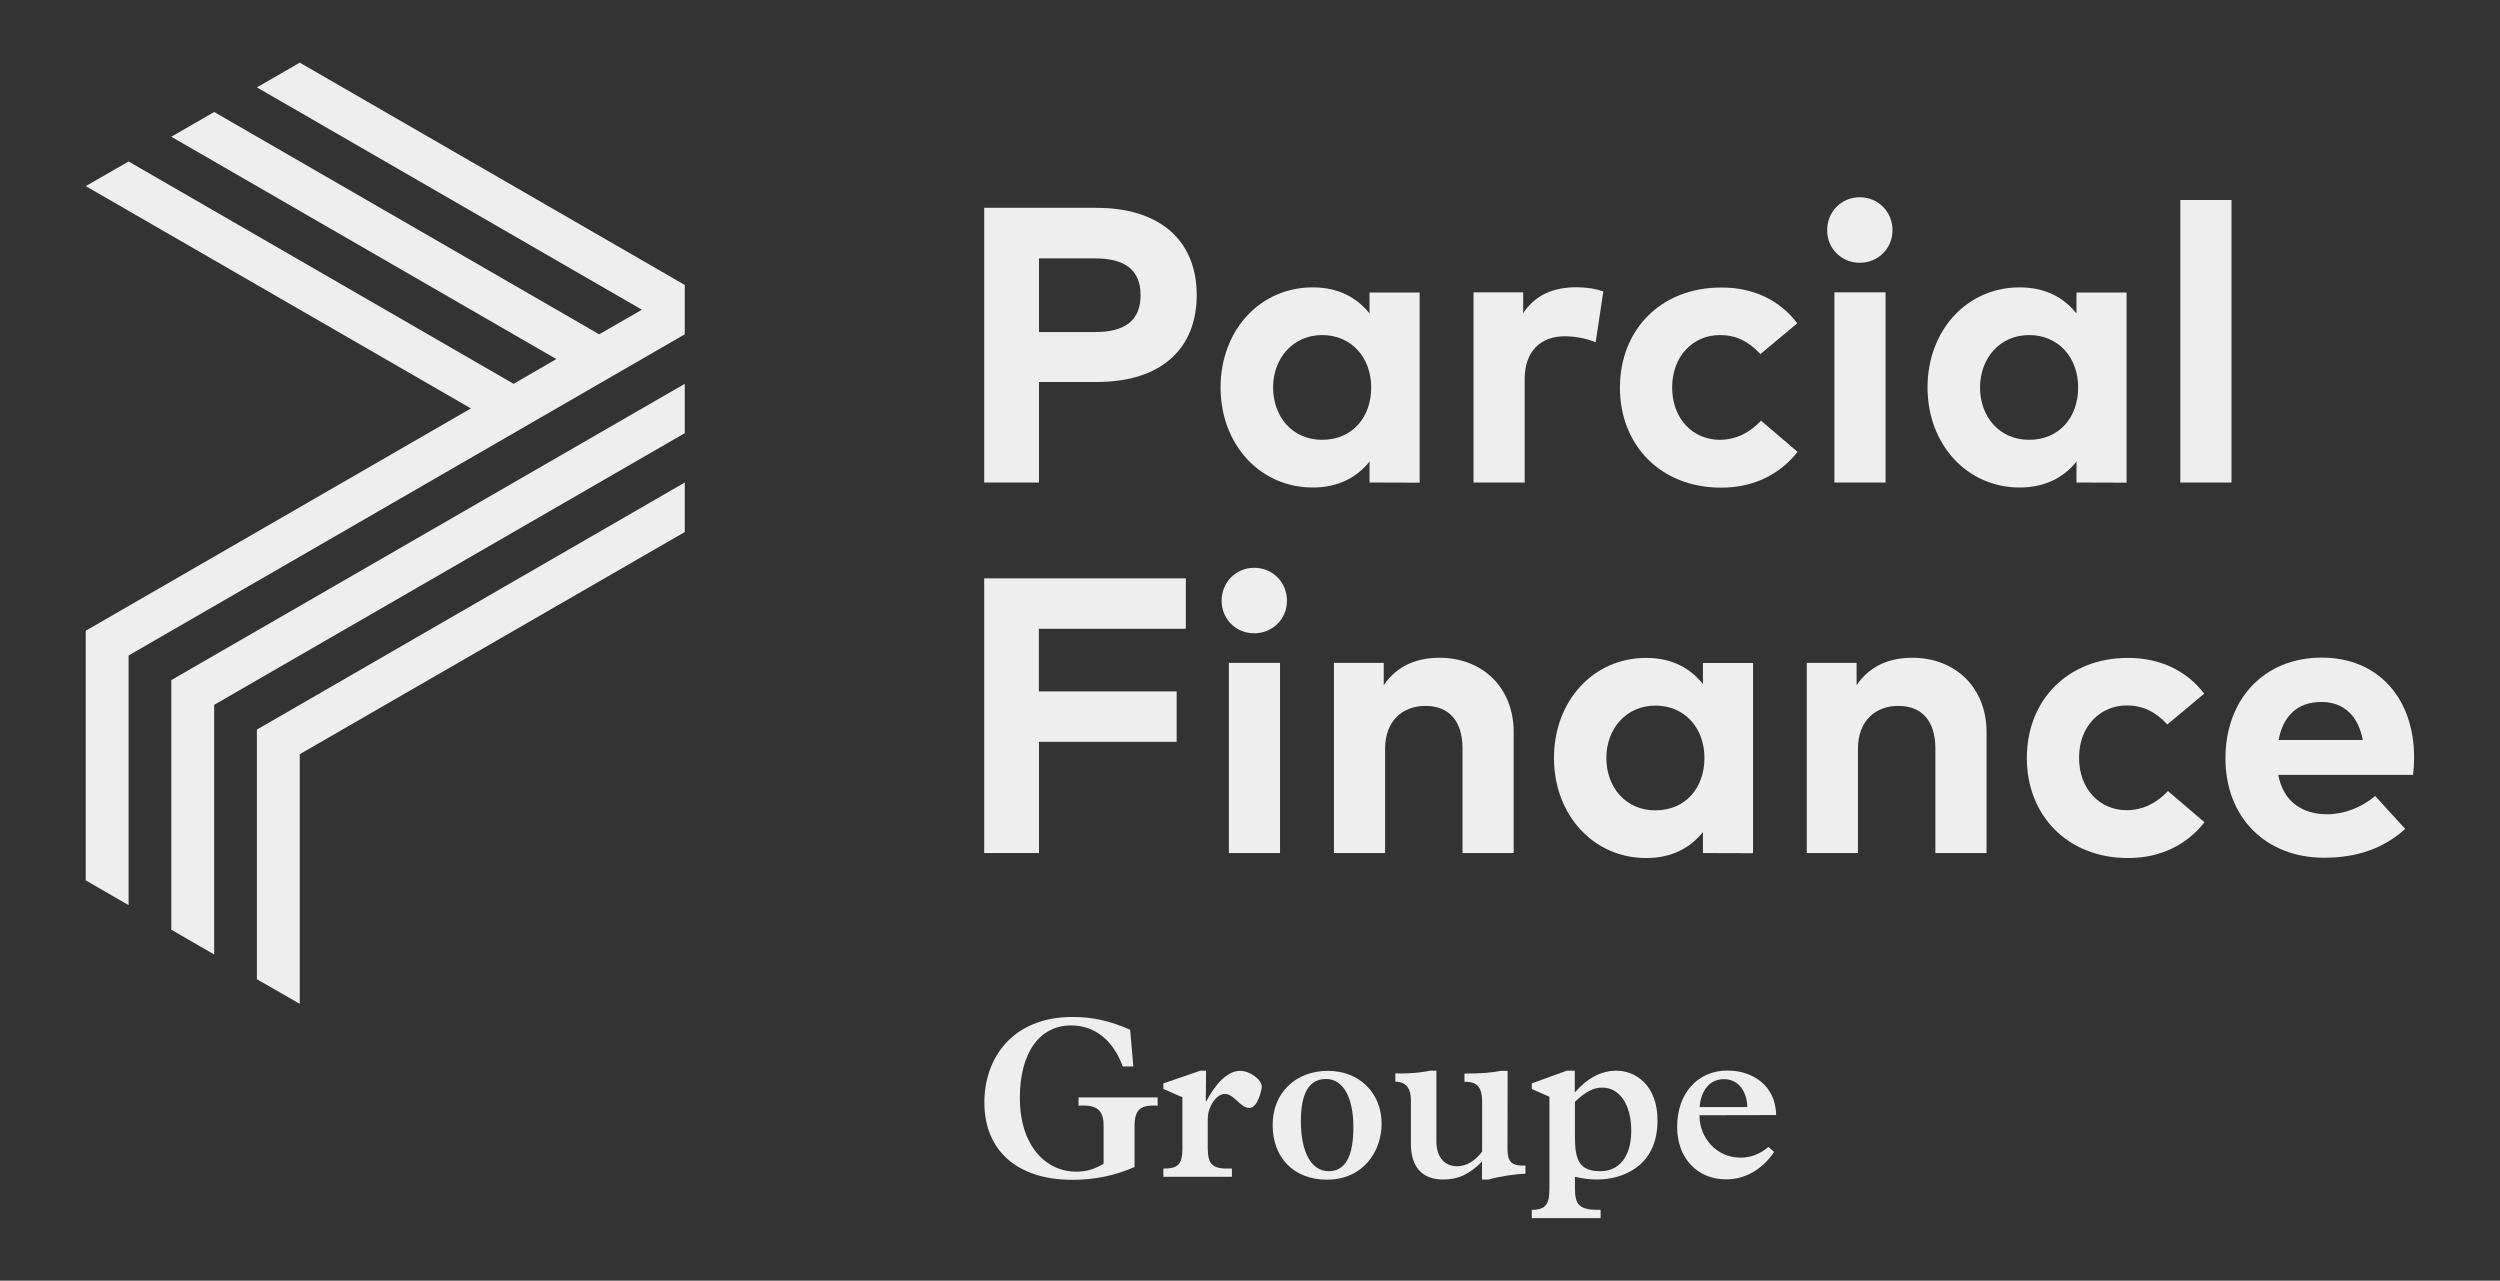 <svg xmlns="http://www.w3.org/2000/svg" xmlns:xlink="http://www.w3.org/1999/xlink" id="Layer_1" x="0px" y="0px" viewBox="0 0 1656.4 848.5" style="enable-background:new 0 0 1656.4 848.5;" xml:space="preserve"><rect x="0" y="0" width="1656.4" height="848.5" fill="#333333" stroke="none"/><style type="text/css">	.st0{fill:#EEEEEE;}</style><g>	<path class="st0" d="M750.9,706.6h-7c-6.4-17.5-18.7-27.2-34.2-27.2c-21.1,0-34,18.4-34,48c0,31.3,16.9,48.9,37.4,48.9  c6.5,0,11.7-1.5,18.1-5.2v-25.1c0-9.9-3.7-14.3-16.6-13.4v-5.5H767v5.5c-11.6-0.8-15.3,2.7-15.3,13.8v26.8  c-12.5,5.6-26.3,8.5-41.3,8.5c-36.3,0-58.2-19.3-58.2-51.2c0-29.9,19-56.7,58.4-56.7c13.5,0,24.9,2.6,38.2,8.5L750.9,706.6  L750.9,706.6L750.9,706.6z"></path>	<path class="st0" d="M798.9,729.7h0.3c5.9-11.1,13.8-20.2,22.5-20.2c6.4,0,14.3,5.8,14.3,10.5c0,1.8-2.6,14.1-8.2,14.1  c-6.1,0-9.9-9.3-16.4-9.3c-4.9,0-11.2,7.6-11.2,16.9v18.4c0,11.7,3,14.7,16,14.1v5.5h-45.4v-5.5c9.9,0.3,12.6-3.3,12.6-12.9V727  l-12.6-5.5v-3.7l24.5-8.4h3.8L798.9,729.7L798.9,729.7L798.9,729.7z"></path>	<path class="st0" d="M879.8,709.5c20.8,0,35.6,14.6,35.6,35c0,18.4-12.2,37.1-36.2,37.1c-22,0-36-14.6-36-36.2  S858.7,709.5,879.8,709.5L879.8,709.5L879.8,709.5z M880.3,776c10.9,0,16.4-9.6,16.4-29.2s-6.7-31.9-18.1-31.9s-16.7,9.6-16.7,28  C861.9,763.4,868.9,776,880.3,776L880.3,776L880.3,776z"></path>	<path class="st0" d="M998.8,760.8c0,8.1,1.8,12,11.9,11.4v5.5c-5.9,0-17.5,1.8-24.5,3.8h-4.3v-11.9c-8.4,8.5-15.7,11.9-25.7,11.9  c-14,0-21.4-8.4-21.4-23.6v-29c0-7.4-2.9-12.2-10.3-12.2v-5.5c13.1,0.3,21.4-1.4,22.9-1.8h4.3v46.7c0,11.4,6.1,16.6,13.7,16.6  c6.1,0,11.7-3.3,16.6-9.7v-33.3c0-8.1-2.6-13.4-11.7-12.9v-5.5c11.4,0,17.9-0.6,24.2-1.8h4.4L998.8,760.8L998.8,760.8L998.8,760.8z  "></path>	<path class="st0" d="M1043.5,723.7c8.5-9.6,17.5-14.3,27.5-14.3c12.5,0,27.2,9.4,27.2,33c0,30.7-23.6,39.1-40,39.1  c-5.2,0-8.7-0.5-14.7-1.8v7.8c0,11.2,3.2,14.3,17,14.1v5.5h-45.6v-5.5c9.7,0,11.7-4.3,11.7-14.1v-60.8l-11.7-5.2v-3.7l23.2-8.4h5.3  V723.7L1043.5,723.7L1043.5,723.7z M1043.5,753.5c0,15.2,3,22.5,16.9,22.5c12.3,0,20.4-9.6,20.4-26.8s-7.6-28.6-19.2-28.6  c-5.9,0-10.9,2.6-18.1,9.4V753.5L1043.5,753.5L1043.5,753.5z"></path>	<path class="st0" d="M1126,738.9c0,15.2,11.4,28.1,27.2,28.1c6.8,0,12.8-2.3,18.5-7.1l3.8,3.3c-7.9,11.7-19.3,18.2-31.8,18.2  c-19.2,0-32.5-14.1-32.5-34.7c0-22.3,13.5-37.4,33.4-37.4c16.6,0,31.9,9.9,32.2,29.5L1126,738.9L1126,738.9L1126,738.9z   M1157.7,733.5c-0.3-11.2-6.4-18.5-15.5-18.5s-15.1,7-16.1,18.5H1157.7z"></path>	<polygon class="st0" points="170.2,648.8 198.6,665.1 198.6,499.7 453.7,352.5 453.7,319.7 170.2,483.4  "></polygon>	<polygon class="st0" points="113.5,450.6 113.5,450.6 113.5,616 141.9,632.4 141.9,467 141.9,467 141.9,467 453.7,287 453.7,254.3   113.5,450.6  "></polygon>	<polygon class="st0" points="453.7,188.8 453.7,188.8 198.6,41.5 170.2,57.9 425.3,205.2 397,221.5 141.9,74.2 113.5,90.6   368.6,237.9 340.3,254.3 85.2,107 56.8,123.3 312,270.6 56.8,417.9 56.8,583.3 85.2,599.7 85.2,434.3 453.7,221.5 453.7,188.8  "></polygon>	<path class="st0" d="M688.4,319.7h-36.3v-182h74.2c43.4,0,66.6,22.6,66.6,57.8s-23.1,57.6-66.3,57.6h-38.2L688.4,319.7L688.4,319.7  L688.4,319.7z M688.4,220h37.3c19.9,0,30-7.9,30-24.4s-10.1-24.4-30-24.4h-37.3V220z"></path>	<path class="st0" d="M907.4,319.7v-13.9c-8.3,10.3-20.4,17.2-37.7,17.2c-34.8,0-61-28.5-61-66.3s26.1-66.3,61-66.3  c17.3,0,29.4,6.9,37.7,17.3v-13.9h33.2v126L907.4,319.7L907.4,319.7z M843.5,256.7c0,19.2,12.6,34.7,32.5,34.7s32.5-14.8,32.5-34.7  S895.3,222,876,222S843.5,237.4,843.5,256.7z"></path>	<path class="st0" d="M1062.3,193.1l-5.1,33.7c-5.6-2.5-13.7-4-20.5-4c-15.6,0-26.5,9.6-26.5,28.3v68.6h-33.9v-126h32.9v13.8  c7.9-12,19.9-17.2,35.5-17.2C1051.9,190.4,1057.6,191.4,1062.3,193.1z"></path>	<path class="st0" d="M1190.8,214.2l-24.4,20.4c-7.8-8.3-15.9-12.6-26.9-12.6c-17.6,0-31.6,13.8-31.6,34.7s13.9,34.7,31.5,34.7  c10.9,0,20.2-4.9,27.4-12.7l24.2,20.7c-12,15.2-29.4,23.7-50.6,23.7c-40.2,0-67.1-28.2-67.1-66.3s26.9-66.3,67.1-66.3  C1161.6,190.4,1179.3,198.9,1190.8,214.2L1190.8,214.2L1190.8,214.2z"></path>	<path class="st0" d="M1253.9,152.5c0,12.2-9.6,21.6-21.7,21.6s-21.6-9.4-21.6-21.6s9.4-21.8,21.6-21.8S1253.9,140.3,1253.9,152.5z   M1215.4,319.7v-126h33.9v126L1215.4,319.7L1215.4,319.7z"></path>	<path class="st0" d="M1375.8,319.7v-13.9c-8.3,10.3-20.4,17.2-37.7,17.2c-34.8,0-61-28.5-61-66.3s26.1-66.3,61-66.3  c17.3,0,29.4,6.9,37.7,17.3v-13.9h33.2v126L1375.8,319.7L1375.8,319.7z M1311.9,256.7c0,19.2,12.6,34.7,32.5,34.7  s32.5-14.8,32.5-34.7s-13.1-34.7-32.5-34.7S1311.9,237.4,1311.9,256.7z"></path>	<path class="st0" d="M1444.6,319.7V132.5h33.9v187.2H1444.6z"></path>	<path class="st0" d="M688.4,491.5v73.7h-36.3v-182h133.6v33.4h-97.4v41.5h91.3v33.4L688.4,491.5L688.4,491.5z"></path>	<path class="st0" d="M852.7,398c0,12.2-9.6,21.6-21.7,21.6s-21.6-9.4-21.6-21.6s9.4-21.8,21.6-21.8S852.7,385.8,852.7,398z   M814.2,565.2v-126h33.9v126L814.2,565.2L814.2,565.2z"></path>	<path class="st0" d="M1002.9,485v80.2h-33.9v-69.3c0-18.3-9-28.2-24.6-28.2c-14.6,0-26.7,9.4-26.7,28.5v69h-33.9v-126h33v14.8  c9-13.4,22.6-18.2,37.1-18.2C982.4,435.9,1002.9,455.7,1002.9,485L1002.9,485L1002.9,485z"></path>	<path class="st0" d="M1128.3,565.2v-13.9c-8.3,10.3-20.4,17.2-37.7,17.2c-34.8,0-61-28.5-61-66.3s26.1-66.3,61-66.3  c17.3,0,29.4,6.9,37.7,17.3v-13.9h33.2v126L1128.3,565.2L1128.3,565.2z M1064.3,502.2c0,19.2,12.6,34.7,32.5,34.7  s32.5-14.8,32.5-34.7c0-19.9-13.1-34.7-32.5-34.7S1064.3,482.9,1064.3,502.2z"></path>	<path class="st0" d="M1316.2,485v80.2h-33.9v-69.3c0-18.3-9-28.2-24.6-28.2c-14.6,0-26.7,9.4-26.7,28.5v69h-33.9v-126h33v14.8  c9-13.4,22.6-18.2,37.1-18.2C1295.7,435.9,1316.2,455.7,1316.2,485L1316.2,485L1316.2,485z"></path>	<path class="st0" d="M1460.4,459.6l-24.4,20.4c-7.8-8.3-15.9-12.6-26.9-12.6c-17.6,0-31.6,13.8-31.6,34.7  c0,20.9,13.9,34.7,31.5,34.7c10.9,0,20.2-4.9,27.4-12.7l24.2,20.7c-12,15.2-29.4,23.7-50.6,23.7c-40.2,0-67.1-28.2-67.1-66.3  s26.9-66.3,67.1-66.3C1431.2,435.9,1448.9,444.4,1460.4,459.6L1460.4,459.6L1460.4,459.6z"></path>	<path class="st0" d="M1599.5,502c0,4-0.3,8.5-0.7,11.4h-89.3c3.4,18.2,16.4,26.1,32.4,26.1c10.9,0,22.6-4.3,31.8-12.1l19.9,21.8  c-14.4,13.1-32.4,19.1-53.7,19.1c-38.5,0-65.4-26.4-65.4-65.9s26-66.7,63.7-66.7S1599.5,462.8,1599.5,502z M1509.7,490.3h55.8  c-3.1-16.2-12.7-25.2-27.4-25.2C1521.9,465.1,1512.7,474.6,1509.7,490.3z"></path></g></svg>